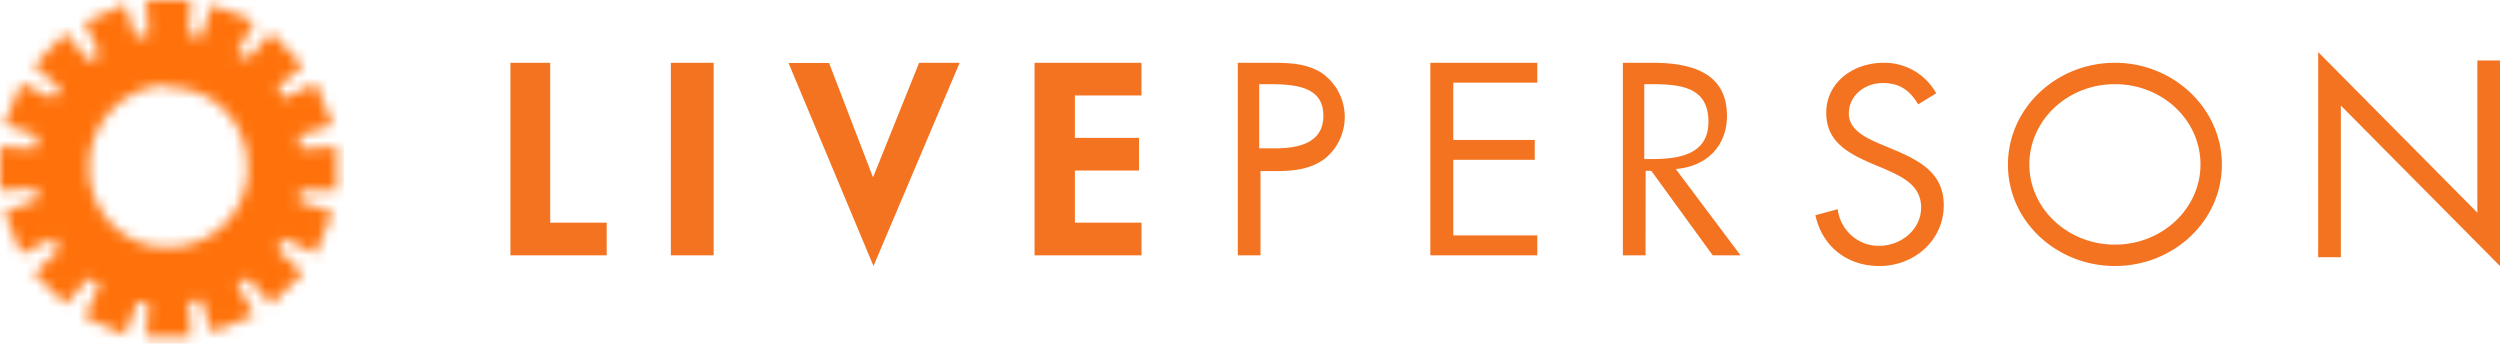 <svg xmlns="http://www.w3.org/2000/svg" xmlns:xlink="http://www.w3.org/1999/xlink" width="240" height="33" viewBox="0 0 240 33">
    <defs>
        <path id="a" d="M32.348 18.274v-4.2l-3.459.21c0-.42-.203-.84-.203-1.26l3.255-1.051-1.628-3.991-3.051 1.47-.61-1.05 2.44-2.1-3.051-3.151-2.238 2.52c-.407-.21-.61-.42-1.017-.63l1.627-2.94L20.345.42l-1.018 3.15c-.407 0-.813-.21-1.22-.21L18.31 0h-4.272l.203 3.36c-.407 0-.814.21-1.22.21L12.003.42 8.138 2.1l1.424 3.151c-.204.21-.61.42-1.017.63l-2.238-2.73L3.255 6.3 5.9 8.613c-.407.21-.61.63-.814.84l-3.052-1.47-1.627 3.99 3.255 1.051c-.203.42-.203.84-.203 1.26L0 14.073v4.201l3.459-.21c0 .42.203.84.203 1.05l-3.255 1.26 1.627 3.992 3.052-1.47c.204.21.407.63.61 1.05l-2.44 2.31 3.05 2.941 2.239-2.52c.407.21.61.42 1.017.63l-1.424 3.15 3.865 1.68 1.221-3.15h1.017l-.203 3.36h4.272l-.203-3.36c.407 0 .813-.21 1.22-.21l1.018 3.15 4.068-1.68-1.627-2.94c.407-.21.61-.42 1.017-.63l2.238 2.52 3.052-2.94-2.442-2.311c.204-.42.407-.63.61-1.05l3.052 1.47 1.628-3.991-3.255-1.05c0-.42.203-.84.203-1.05h3.459zm-8.545-2.1c0 4.2-3.458 7.562-7.527 7.562-4.273.21-7.731-3.361-7.731-7.562v-.21c0-4.201 3.458-7.772 7.527-7.772 0 .21.204.21.204.21 4.272 0 7.527 3.36 7.527 7.772z"/>
    </defs>
    <g fill="none" fill-rule="evenodd">
        <g>
            <mask id="b" fill="#fff">
                <use xlink:href="#a"/>
            </mask>
            <g fill="#FF720B" mask="url(#b)">
                <path d="M0 0h33v33H0z"/>
            </g>
        </g>
        <path fill="#F37321" fill-rule="nonzero" d="M222.548 5l15.279 15.416V5.803H240v19.735l-15.279-15.406v14.562h-2.178L222.548 5zm-27.73 10.787c0 4.225 3.667 7.697 8.217 7.697 4.55 0 8.212-3.472 8.212-7.697s-3.617-7.706-8.212-7.706c-4.596 0-8.218 3.5-8.218 7.706zm18.483.02c0 5.428-4.655 9.73-10.266 9.73-5.612 0-10.272-4.302-10.272-9.73 0-5.427 4.65-9.78 10.267-9.78 5.616 0 10.271 4.378 10.271 9.78zm-29.155-5.786c-.783-1.301-1.724-2.05-3.393-2.05-1.748 0-3.264 1.201-3.264 2.93 0 1.627 1.753 2.375 3.08 2.953l1.308.547c2.556 1.08 4.725 2.306 4.725 5.31 0 3.3-2.768 5.827-6.19 5.827-3.156 0-5.503-1.95-6.132-4.878l2.14-.578c.25 2.022 1.953 3.533 3.961 3.517 2.115 0 4.047-1.552 4.047-3.682s-1.803-2.954-3.63-3.753l-1.2-.502c-2.297-1.005-4.278-2.125-4.278-4.827 0-2.929 2.585-4.807 5.507-4.807a5.681 5.681 0 0 1 5.047 2.928l-1.728 1.065zm-26.297 5.248h.739c2.695 0 5.423-.479 5.423-3.581 0-3.288-2.582-3.607-5.45-3.607h-.712v7.188zm.124 9.242h-2.177V6.027h2.826c3.726 0 7.167.93 7.167 5.097 0 2.844-1.893 4.856-4.916 5.102l6.218 8.285h-2.669l-5.898-8.113h-.54l-.01 8.113zM137.312 6.027h10.269v1.909h-8.066v5.495h7.821v1.91h-7.82v7.256h8.065v1.914h-10.27V6.027zm-16.43 8.215h1.513c2.514 0 4.648-.646 4.648-3.127 0-2.827-2.678-3.034-5.325-3.034h-.836v6.16zm.126 10.269h-2.18V6.027h3.218c1.682 0 3.42.05 4.846.984a5.141 5.141 0 0 1 .334 8.186c-1.318 1.034-3.006 1.226-4.64 1.226h-1.578v8.088zM103.19 9.165v4.068h6.156v3.138h-6.156v5.002h6.395v3.138H99.317V6.027h10.264v3.138h-6.39zm-19.38 7.863l4.425-11.001h3.893l-8.273 19.51-8.157-19.49h3.893l4.22 10.981zm-15.3 7.483h-4.108V6.027h4.108V24.51zM52.82 21.373h5.422v3.138H49V6.027h3.82v15.346z"/>
    </g>
</svg>
